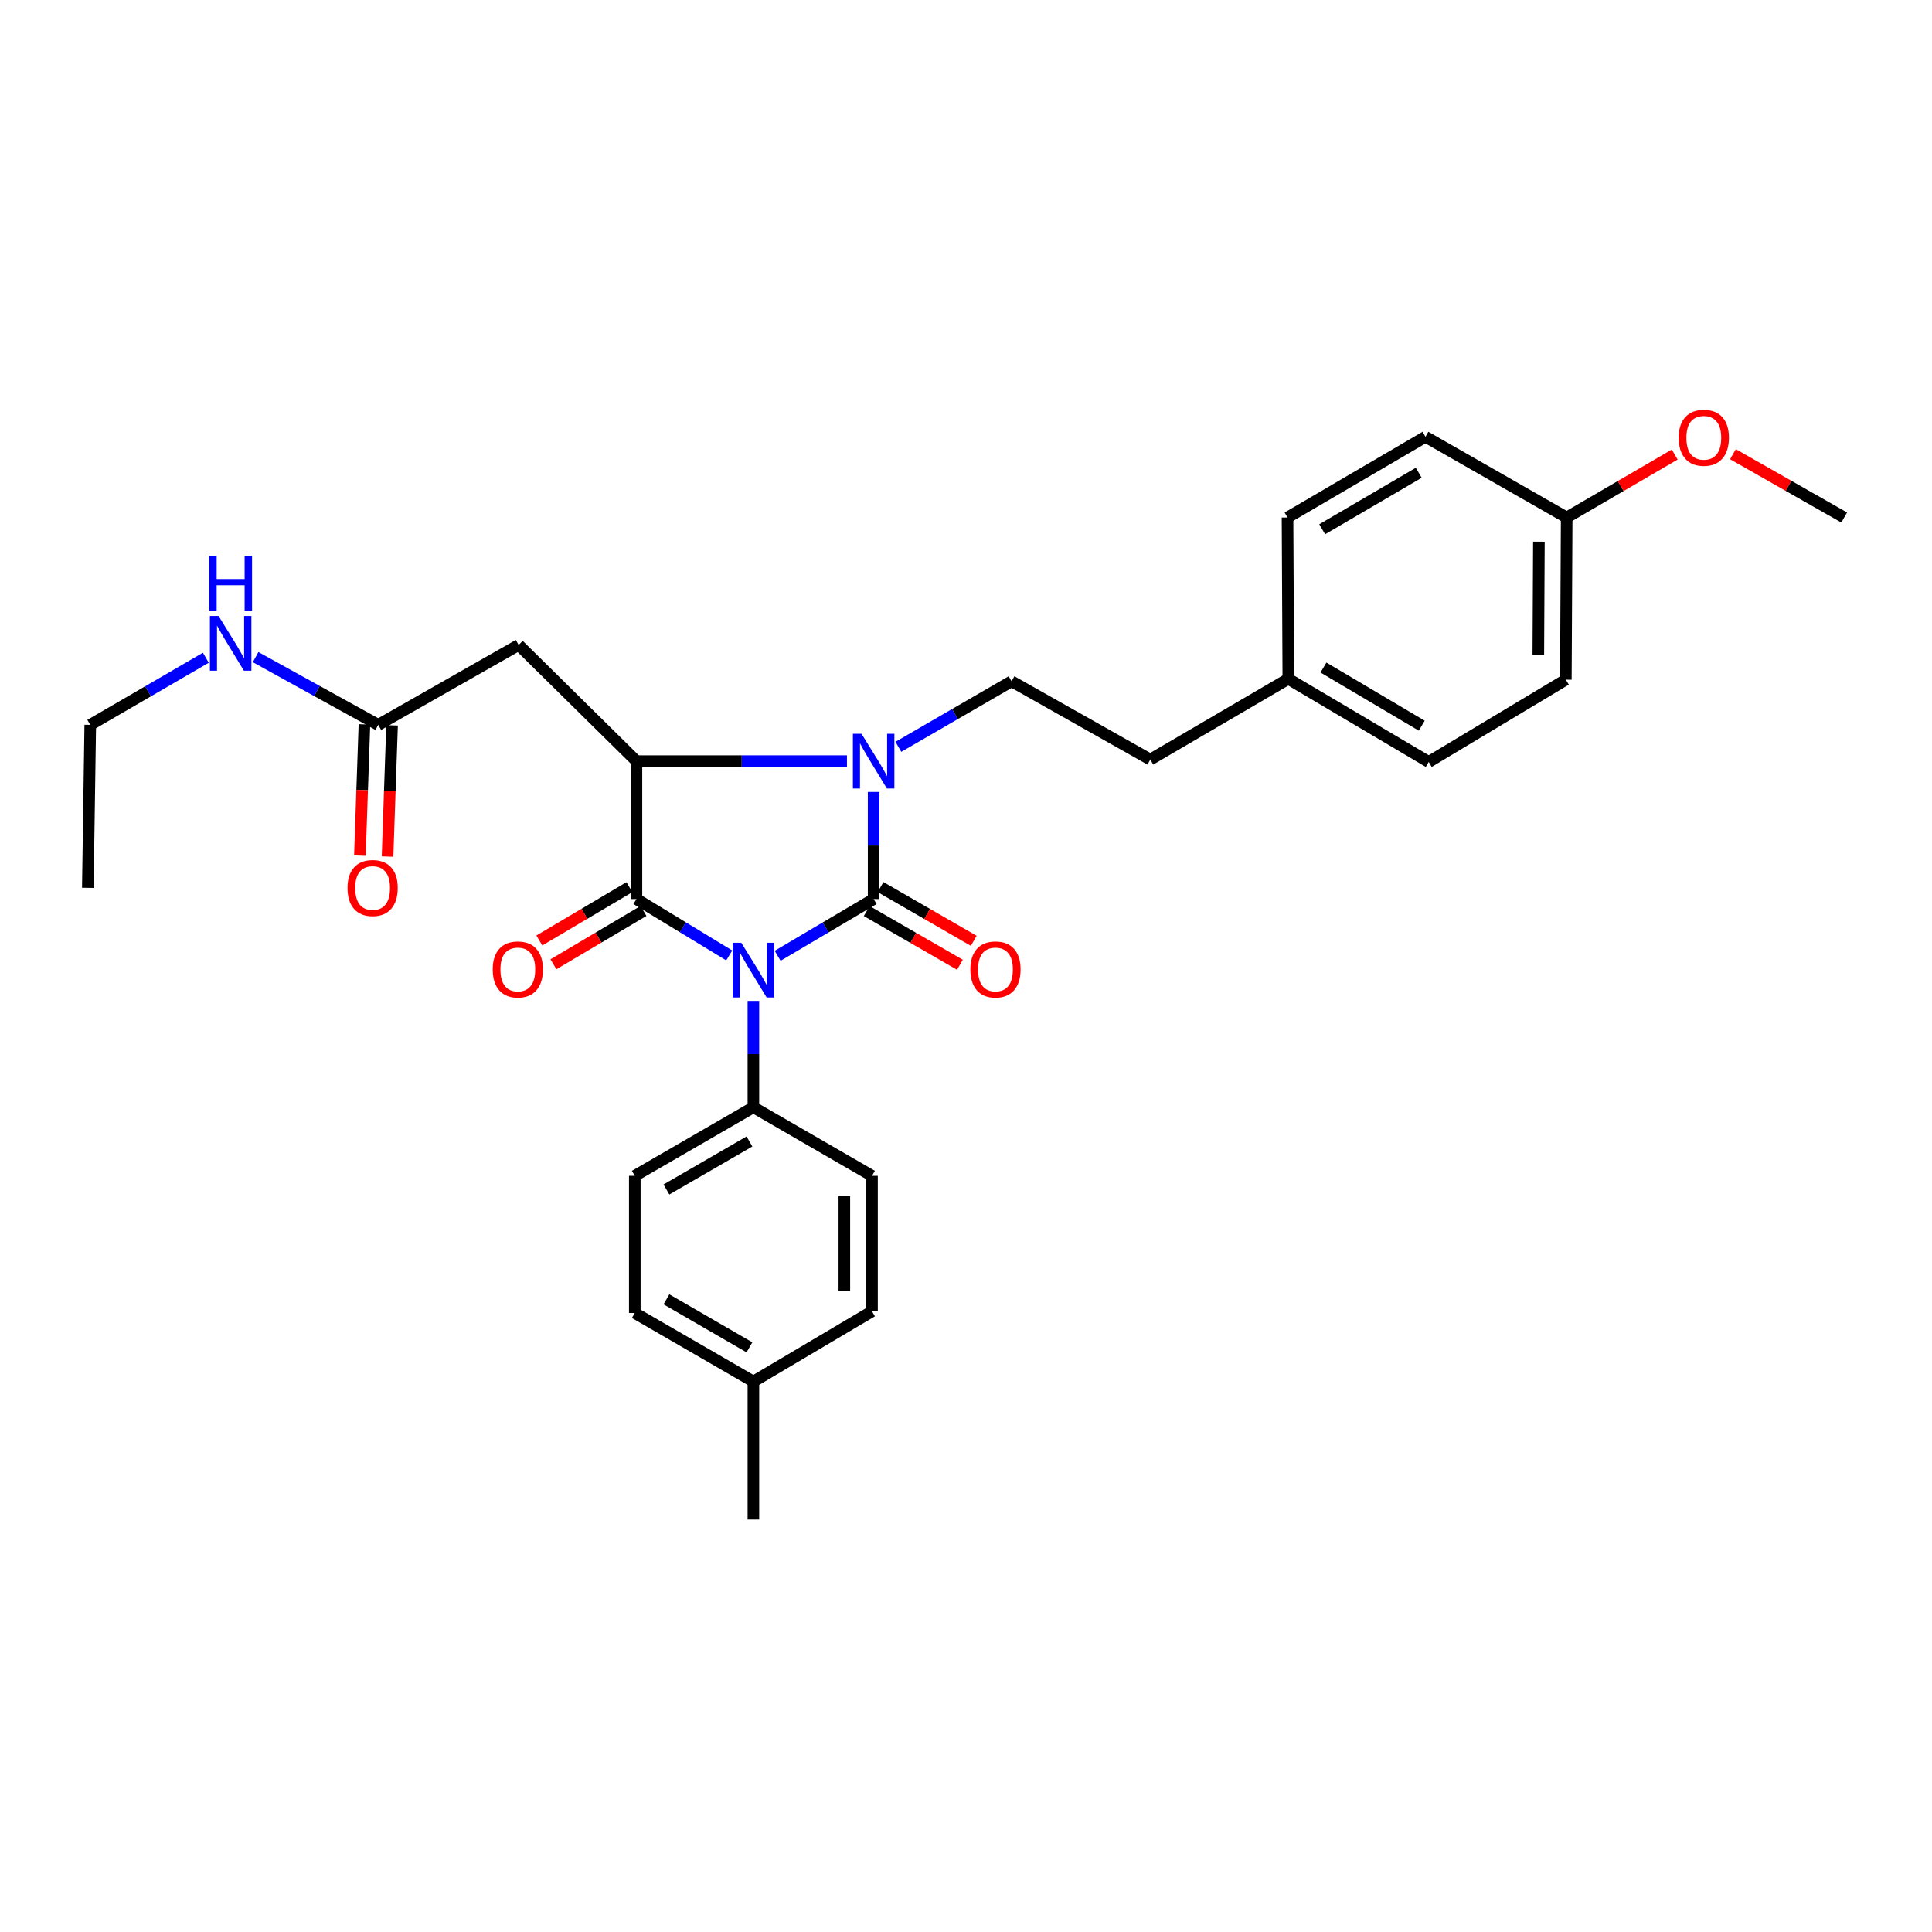 <?xml version='1.0' encoding='iso-8859-1'?>
<svg version='1.1' baseProfile='full'
              xmlns='http://www.w3.org/2000/svg'
                      xmlns:rdkit='http://www.rdkit.org/xml'
                      xmlns:xlink='http://www.w3.org/1999/xlink'
                  xml:space='preserve'
width='1000px' height='1000px' viewBox='0 0 1000 1000'>
<!-- END OF HEADER -->
<rect style='opacity:1.0;fill:#FFFFFF;stroke:none' width='1000' height='1000' x='0' y='0'> </rect>
<path class='bond-0' d='M 402.501,494.72 L 427.346,480.038' style='fill:none;fill-rule:evenodd;stroke:#0000FF;stroke-width:6px;stroke-linecap:butt;stroke-linejoin:miter;stroke-opacity:1' />
<path class='bond-0' d='M 427.346,480.038 L 452.19,465.355' style='fill:none;fill-rule:evenodd;stroke:#000000;stroke-width:6px;stroke-linecap:butt;stroke-linejoin:miter;stroke-opacity:1' />
<path class='bond-1' d='M 377.443,494.534 L 353.432,479.945' style='fill:none;fill-rule:evenodd;stroke:#0000FF;stroke-width:6px;stroke-linecap:butt;stroke-linejoin:miter;stroke-opacity:1' />
<path class='bond-1' d='M 353.432,479.945 L 329.42,465.355' style='fill:none;fill-rule:evenodd;stroke:#000000;stroke-width:6px;stroke-linecap:butt;stroke-linejoin:miter;stroke-opacity:1' />
<path class='bond-5' d='M 389.954,518.07 L 389.954,545.59' style='fill:none;fill-rule:evenodd;stroke:#0000FF;stroke-width:6px;stroke-linecap:butt;stroke-linejoin:miter;stroke-opacity:1' />
<path class='bond-5' d='M 389.954,545.59 L 389.954,573.111' style='fill:none;fill-rule:evenodd;stroke:#000000;stroke-width:6px;stroke-linecap:butt;stroke-linejoin:miter;stroke-opacity:1' />
<path class='bond-2' d='M 452.19,465.355 L 452.19,437.633' style='fill:none;fill-rule:evenodd;stroke:#000000;stroke-width:6px;stroke-linecap:butt;stroke-linejoin:miter;stroke-opacity:1' />
<path class='bond-2' d='M 452.19,437.633 L 452.19,409.911' style='fill:none;fill-rule:evenodd;stroke:#0000FF;stroke-width:6px;stroke-linecap:butt;stroke-linejoin:miter;stroke-opacity:1' />
<path class='bond-8' d='M 448.616,471.556 L 472.737,485.46' style='fill:none;fill-rule:evenodd;stroke:#000000;stroke-width:6px;stroke-linecap:butt;stroke-linejoin:miter;stroke-opacity:1' />
<path class='bond-8' d='M 472.737,485.46 L 496.859,499.364' style='fill:none;fill-rule:evenodd;stroke:#FF0000;stroke-width:6px;stroke-linecap:butt;stroke-linejoin:miter;stroke-opacity:1' />
<path class='bond-8' d='M 455.764,459.154 L 479.886,473.059' style='fill:none;fill-rule:evenodd;stroke:#000000;stroke-width:6px;stroke-linecap:butt;stroke-linejoin:miter;stroke-opacity:1' />
<path class='bond-8' d='M 479.886,473.059 L 504.007,486.963' style='fill:none;fill-rule:evenodd;stroke:#FF0000;stroke-width:6px;stroke-linecap:butt;stroke-linejoin:miter;stroke-opacity:1' />
<path class='bond-3' d='M 329.42,465.355 L 329.42,393.966' style='fill:none;fill-rule:evenodd;stroke:#000000;stroke-width:6px;stroke-linecap:butt;stroke-linejoin:miter;stroke-opacity:1' />
<path class='bond-9' d='M 325.774,459.197 L 302.469,472.995' style='fill:none;fill-rule:evenodd;stroke:#000000;stroke-width:6px;stroke-linecap:butt;stroke-linejoin:miter;stroke-opacity:1' />
<path class='bond-9' d='M 302.469,472.995 L 279.165,486.794' style='fill:none;fill-rule:evenodd;stroke:#FF0000;stroke-width:6px;stroke-linecap:butt;stroke-linejoin:miter;stroke-opacity:1' />
<path class='bond-9' d='M 333.067,471.514 L 309.762,485.312' style='fill:none;fill-rule:evenodd;stroke:#000000;stroke-width:6px;stroke-linecap:butt;stroke-linejoin:miter;stroke-opacity:1' />
<path class='bond-9' d='M 309.762,485.312 L 286.458,499.111' style='fill:none;fill-rule:evenodd;stroke:#FF0000;stroke-width:6px;stroke-linecap:butt;stroke-linejoin:miter;stroke-opacity:1' />
<path class='bond-6' d='M 464.992,386.553 L 494.286,369.591' style='fill:none;fill-rule:evenodd;stroke:#0000FF;stroke-width:6px;stroke-linecap:butt;stroke-linejoin:miter;stroke-opacity:1' />
<path class='bond-6' d='M 494.286,369.591 L 523.579,352.629' style='fill:none;fill-rule:evenodd;stroke:#000000;stroke-width:6px;stroke-linecap:butt;stroke-linejoin:miter;stroke-opacity:1' />
<path class='bond-29' d='M 438.381,393.966 L 383.9,393.966' style='fill:none;fill-rule:evenodd;stroke:#0000FF;stroke-width:6px;stroke-linecap:butt;stroke-linejoin:miter;stroke-opacity:1' />
<path class='bond-29' d='M 383.9,393.966 L 329.42,393.966' style='fill:none;fill-rule:evenodd;stroke:#000000;stroke-width:6px;stroke-linecap:butt;stroke-linejoin:miter;stroke-opacity:1' />
<path class='bond-4' d='M 329.42,393.966 L 268.457,333.838' style='fill:none;fill-rule:evenodd;stroke:#000000;stroke-width:6px;stroke-linecap:butt;stroke-linejoin:miter;stroke-opacity:1' />
<path class='bond-7' d='M 268.457,333.838 L 195.779,375.19' style='fill:none;fill-rule:evenodd;stroke:#000000;stroke-width:6px;stroke-linecap:butt;stroke-linejoin:miter;stroke-opacity:1' />
<path class='bond-11' d='M 389.954,573.111 L 328.569,608.61' style='fill:none;fill-rule:evenodd;stroke:#000000;stroke-width:6px;stroke-linecap:butt;stroke-linejoin:miter;stroke-opacity:1' />
<path class='bond-11' d='M 387.913,590.827 L 344.943,615.677' style='fill:none;fill-rule:evenodd;stroke:#000000;stroke-width:6px;stroke-linecap:butt;stroke-linejoin:miter;stroke-opacity:1' />
<path class='bond-12' d='M 389.954,573.111 L 451.347,608.61' style='fill:none;fill-rule:evenodd;stroke:#000000;stroke-width:6px;stroke-linecap:butt;stroke-linejoin:miter;stroke-opacity:1' />
<path class='bond-14' d='M 523.579,352.629 L 595.397,393.155' style='fill:none;fill-rule:evenodd;stroke:#000000;stroke-width:6px;stroke-linecap:butt;stroke-linejoin:miter;stroke-opacity:1' />
<path class='bond-10' d='M 188.627,374.944 L 187.455,408.908' style='fill:none;fill-rule:evenodd;stroke:#000000;stroke-width:6px;stroke-linecap:butt;stroke-linejoin:miter;stroke-opacity:1' />
<path class='bond-10' d='M 187.455,408.908 L 186.283,442.873' style='fill:none;fill-rule:evenodd;stroke:#FF0000;stroke-width:6px;stroke-linecap:butt;stroke-linejoin:miter;stroke-opacity:1' />
<path class='bond-10' d='M 202.932,375.437 L 201.761,409.402' style='fill:none;fill-rule:evenodd;stroke:#000000;stroke-width:6px;stroke-linecap:butt;stroke-linejoin:miter;stroke-opacity:1' />
<path class='bond-10' d='M 201.761,409.402 L 200.589,443.366' style='fill:none;fill-rule:evenodd;stroke:#FF0000;stroke-width:6px;stroke-linecap:butt;stroke-linejoin:miter;stroke-opacity:1' />
<path class='bond-13' d='M 195.779,375.19 L 164.041,357.658' style='fill:none;fill-rule:evenodd;stroke:#000000;stroke-width:6px;stroke-linecap:butt;stroke-linejoin:miter;stroke-opacity:1' />
<path class='bond-13' d='M 164.041,357.658 L 132.302,340.125' style='fill:none;fill-rule:evenodd;stroke:#0000FF;stroke-width:6px;stroke-linecap:butt;stroke-linejoin:miter;stroke-opacity:1' />
<path class='bond-18' d='M 328.569,608.61 L 328.569,679.602' style='fill:none;fill-rule:evenodd;stroke:#000000;stroke-width:6px;stroke-linecap:butt;stroke-linejoin:miter;stroke-opacity:1' />
<path class='bond-17' d='M 451.347,608.61 L 451.347,678.751' style='fill:none;fill-rule:evenodd;stroke:#000000;stroke-width:6px;stroke-linecap:butt;stroke-linejoin:miter;stroke-opacity:1' />
<path class='bond-17' d='M 437.033,619.132 L 437.033,668.23' style='fill:none;fill-rule:evenodd;stroke:#000000;stroke-width:6px;stroke-linecap:butt;stroke-linejoin:miter;stroke-opacity:1' />
<path class='bond-25' d='M 106.54,340.445 L 76.629,357.818' style='fill:none;fill-rule:evenodd;stroke:#0000FF;stroke-width:6px;stroke-linecap:butt;stroke-linejoin:miter;stroke-opacity:1' />
<path class='bond-25' d='M 76.629,357.818 L 46.719,375.19' style='fill:none;fill-rule:evenodd;stroke:#000000;stroke-width:6px;stroke-linecap:butt;stroke-linejoin:miter;stroke-opacity:1' />
<path class='bond-15' d='M 595.397,393.155 L 666.834,351.381' style='fill:none;fill-rule:evenodd;stroke:#000000;stroke-width:6px;stroke-linecap:butt;stroke-linejoin:miter;stroke-opacity:1' />
<path class='bond-20' d='M 666.834,351.381 L 666.421,267.856' style='fill:none;fill-rule:evenodd;stroke:#000000;stroke-width:6px;stroke-linecap:butt;stroke-linejoin:miter;stroke-opacity:1' />
<path class='bond-21' d='M 666.834,351.381 L 739.504,394.38' style='fill:none;fill-rule:evenodd;stroke:#000000;stroke-width:6px;stroke-linecap:butt;stroke-linejoin:miter;stroke-opacity:1' />
<path class='bond-21' d='M 685.024,345.511 L 735.893,375.611' style='fill:none;fill-rule:evenodd;stroke:#000000;stroke-width:6px;stroke-linecap:butt;stroke-linejoin:miter;stroke-opacity:1' />
<path class='bond-16' d='M 810.909,267.856 L 810.479,351.794' style='fill:none;fill-rule:evenodd;stroke:#000000;stroke-width:6px;stroke-linecap:butt;stroke-linejoin:miter;stroke-opacity:1' />
<path class='bond-16' d='M 796.53,280.374 L 796.229,339.13' style='fill:none;fill-rule:evenodd;stroke:#000000;stroke-width:6px;stroke-linecap:butt;stroke-linejoin:miter;stroke-opacity:1' />
<path class='bond-24' d='M 810.909,267.856 L 838.87,251.569' style='fill:none;fill-rule:evenodd;stroke:#000000;stroke-width:6px;stroke-linecap:butt;stroke-linejoin:miter;stroke-opacity:1' />
<path class='bond-24' d='M 838.87,251.569 L 866.831,235.281' style='fill:none;fill-rule:evenodd;stroke:#FF0000;stroke-width:6px;stroke-linecap:butt;stroke-linejoin:miter;stroke-opacity:1' />
<path class='bond-31' d='M 810.909,267.856 L 737.826,226.082' style='fill:none;fill-rule:evenodd;stroke:#000000;stroke-width:6px;stroke-linecap:butt;stroke-linejoin:miter;stroke-opacity:1' />
<path class='bond-19' d='M 451.347,678.751 L 389.954,715.102' style='fill:none;fill-rule:evenodd;stroke:#000000;stroke-width:6px;stroke-linecap:butt;stroke-linejoin:miter;stroke-opacity:1' />
<path class='bond-30' d='M 328.569,679.602 L 389.954,715.102' style='fill:none;fill-rule:evenodd;stroke:#000000;stroke-width:6px;stroke-linecap:butt;stroke-linejoin:miter;stroke-opacity:1' />
<path class='bond-30' d='M 344.943,672.535 L 387.913,697.385' style='fill:none;fill-rule:evenodd;stroke:#000000;stroke-width:6px;stroke-linecap:butt;stroke-linejoin:miter;stroke-opacity:1' />
<path class='bond-26' d='M 389.954,715.102 L 389.954,786.506' style='fill:none;fill-rule:evenodd;stroke:#000000;stroke-width:6px;stroke-linecap:butt;stroke-linejoin:miter;stroke-opacity:1' />
<path class='bond-23' d='M 666.421,267.856 L 737.826,226.082' style='fill:none;fill-rule:evenodd;stroke:#000000;stroke-width:6px;stroke-linecap:butt;stroke-linejoin:miter;stroke-opacity:1' />
<path class='bond-23' d='M 684.36,273.946 L 734.343,244.704' style='fill:none;fill-rule:evenodd;stroke:#000000;stroke-width:6px;stroke-linecap:butt;stroke-linejoin:miter;stroke-opacity:1' />
<path class='bond-22' d='M 739.504,394.38 L 810.479,351.794' style='fill:none;fill-rule:evenodd;stroke:#000000;stroke-width:6px;stroke-linecap:butt;stroke-linejoin:miter;stroke-opacity:1' />
<path class='bond-27' d='M 896.974,235.098 L 925.76,251.477' style='fill:none;fill-rule:evenodd;stroke:#FF0000;stroke-width:6px;stroke-linecap:butt;stroke-linejoin:miter;stroke-opacity:1' />
<path class='bond-27' d='M 925.76,251.477 L 954.545,267.856' style='fill:none;fill-rule:evenodd;stroke:#000000;stroke-width:6px;stroke-linecap:butt;stroke-linejoin:miter;stroke-opacity:1' />
<path class='bond-28' d='M 46.719,375.19 L 45.455,459.55' style='fill:none;fill-rule:evenodd;stroke:#000000;stroke-width:6px;stroke-linecap:butt;stroke-linejoin:miter;stroke-opacity:1' />
<path  class='atom-0' d='M 383.694 487.975
L 392.974 502.975
Q 393.894 504.455, 395.374 507.135
Q 396.854 509.815, 396.934 509.975
L 396.934 487.975
L 400.694 487.975
L 400.694 516.295
L 396.814 516.295
L 386.854 499.895
Q 385.694 497.975, 384.454 495.775
Q 383.254 493.575, 382.894 492.895
L 382.894 516.295
L 379.214 516.295
L 379.214 487.975
L 383.694 487.975
' fill='#0000FF'/>
<path  class='atom-3' d='M 445.93 379.806
L 455.21 394.806
Q 456.13 396.286, 457.61 398.966
Q 459.09 401.646, 459.17 401.806
L 459.17 379.806
L 462.93 379.806
L 462.93 408.126
L 459.05 408.126
L 449.09 391.726
Q 447.93 389.806, 446.69 387.606
Q 445.49 385.406, 445.13 384.726
L 445.13 408.126
L 441.45 408.126
L 441.45 379.806
L 445.93 379.806
' fill='#0000FF'/>
<path  class='atom-9' d='M 502.253 501.786
Q 502.253 494.986, 505.613 491.186
Q 508.973 487.386, 515.253 487.386
Q 521.533 487.386, 524.893 491.186
Q 528.253 494.986, 528.253 501.786
Q 528.253 508.666, 524.853 512.586
Q 521.453 516.466, 515.253 516.466
Q 509.013 516.466, 505.613 512.586
Q 502.253 508.706, 502.253 501.786
M 515.253 513.266
Q 519.573 513.266, 521.893 510.386
Q 524.253 507.466, 524.253 501.786
Q 524.253 496.226, 521.893 493.426
Q 519.573 490.586, 515.253 490.586
Q 510.933 490.586, 508.573 493.386
Q 506.253 496.186, 506.253 501.786
Q 506.253 507.506, 508.573 510.386
Q 510.933 513.266, 515.253 513.266
' fill='#FF0000'/>
<path  class='atom-10' d='M 255.027 501.786
Q 255.027 494.986, 258.387 491.186
Q 261.747 487.386, 268.027 487.386
Q 274.307 487.386, 277.667 491.186
Q 281.027 494.986, 281.027 501.786
Q 281.027 508.666, 277.627 512.586
Q 274.227 516.466, 268.027 516.466
Q 261.787 516.466, 258.387 512.586
Q 255.027 508.706, 255.027 501.786
M 268.027 513.266
Q 272.347 513.266, 274.667 510.386
Q 277.027 507.466, 277.027 501.786
Q 277.027 496.226, 274.667 493.426
Q 272.347 490.586, 268.027 490.586
Q 263.707 490.586, 261.347 493.386
Q 259.027 496.186, 259.027 501.786
Q 259.027 507.506, 261.347 510.386
Q 263.707 513.266, 268.027 513.266
' fill='#FF0000'/>
<path  class='atom-11' d='M 179.869 459.63
Q 179.869 452.83, 183.229 449.03
Q 186.589 445.23, 192.869 445.23
Q 199.149 445.23, 202.509 449.03
Q 205.869 452.83, 205.869 459.63
Q 205.869 466.51, 202.469 470.43
Q 199.069 474.31, 192.869 474.31
Q 186.629 474.31, 183.229 470.43
Q 179.869 466.55, 179.869 459.63
M 192.869 471.11
Q 197.189 471.11, 199.509 468.23
Q 201.869 465.31, 201.869 459.63
Q 201.869 454.07, 199.509 451.27
Q 197.189 448.43, 192.869 448.43
Q 188.549 448.43, 186.189 451.23
Q 183.869 454.03, 183.869 459.63
Q 183.869 465.35, 186.189 468.23
Q 188.549 471.11, 192.869 471.11
' fill='#FF0000'/>
<path  class='atom-14' d='M 113.12 318.827
L 122.4 333.827
Q 123.32 335.307, 124.8 337.987
Q 126.28 340.667, 126.36 340.827
L 126.36 318.827
L 130.12 318.827
L 130.12 347.147
L 126.24 347.147
L 116.28 330.747
Q 115.12 328.827, 113.88 326.627
Q 112.68 324.427, 112.32 323.747
L 112.32 347.147
L 108.64 347.147
L 108.64 318.827
L 113.12 318.827
' fill='#0000FF'/>
<path  class='atom-14' d='M 108.3 287.675
L 112.14 287.675
L 112.14 299.715
L 126.62 299.715
L 126.62 287.675
L 130.46 287.675
L 130.46 315.995
L 126.62 315.995
L 126.62 302.915
L 112.14 302.915
L 112.14 315.995
L 108.3 315.995
L 108.3 287.675
' fill='#0000FF'/>
<path  class='atom-25' d='M 868.884 226.592
Q 868.884 219.792, 872.244 215.992
Q 875.604 212.192, 881.884 212.192
Q 888.164 212.192, 891.524 215.992
Q 894.884 219.792, 894.884 226.592
Q 894.884 233.472, 891.484 237.392
Q 888.084 241.272, 881.884 241.272
Q 875.644 241.272, 872.244 237.392
Q 868.884 233.512, 868.884 226.592
M 881.884 238.072
Q 886.204 238.072, 888.524 235.192
Q 890.884 232.272, 890.884 226.592
Q 890.884 221.032, 888.524 218.232
Q 886.204 215.392, 881.884 215.392
Q 877.564 215.392, 875.204 218.192
Q 872.884 220.992, 872.884 226.592
Q 872.884 232.312, 875.204 235.192
Q 877.564 238.072, 881.884 238.072
' fill='#FF0000'/>
</svg>

